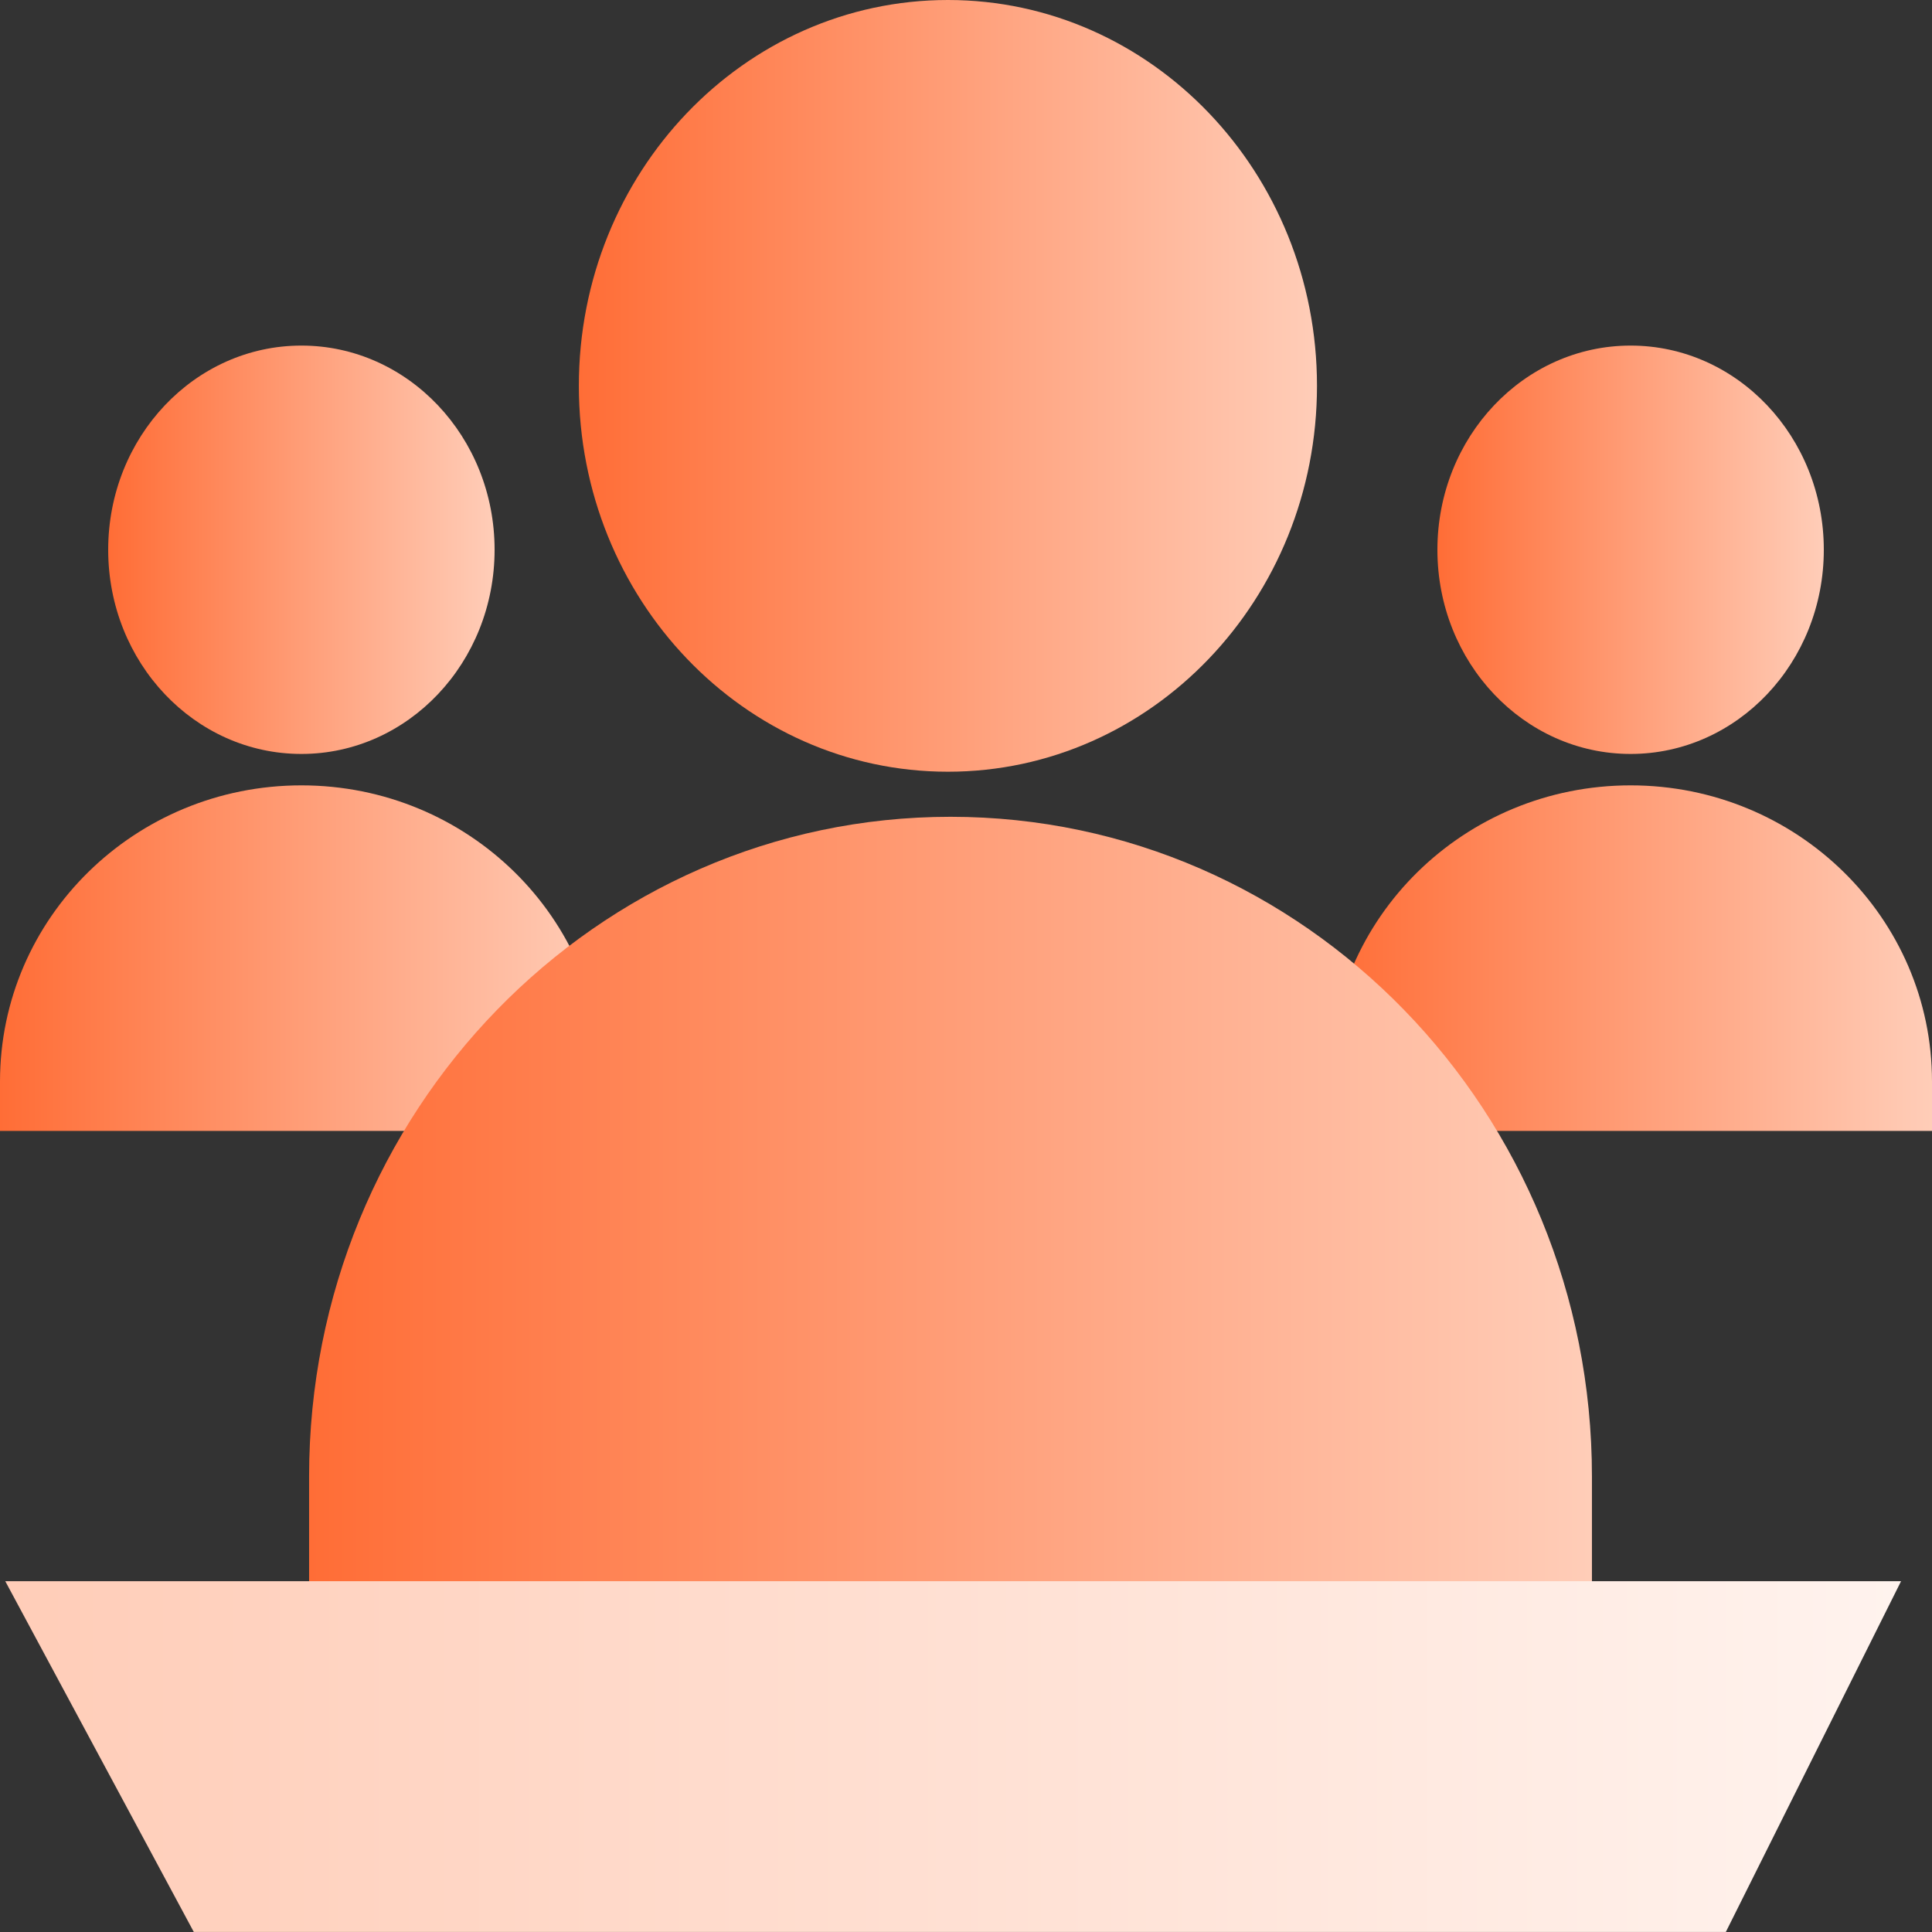 <svg width="70" height="70" viewBox="0 0 70 70" fill="none" xmlns="http://www.w3.org/2000/svg">
<rect x="0" y="0" width="70" height="70" fill="#333333" stroke="none"/>
<path d="M59.08 27.317C62.946 27.317 66.08 24.005 66.08 19.919C66.08 15.833 62.946 12.521 59.08 12.521C55.214 12.521 52.08 15.833 52.08 19.919C52.08 24.005 55.214 27.317 59.08 27.317Z" fill="url(#paint0_linear_3250_14840)"/>
<path d="M48.16 39.187C48.16 33.258 53.047 28.455 59.08 28.455C65.114 28.455 70 33.258 70 39.187V40.975H48.16V39.187Z" fill="url(#paint1_linear_3250_14840)"/>
<path d="M10.92 27.317C14.786 27.317 17.92 24.005 17.92 19.919C17.92 15.833 14.786 12.521 10.92 12.521C7.054 12.521 3.92 15.833 3.92 19.919C3.92 24.005 7.054 27.317 10.92 27.317Z" fill="url(#paint2_linear_3250_14840)"/>
<path d="M0 39.187C0 33.258 4.887 28.455 10.92 28.455C16.953 28.455 21.84 33.258 21.84 39.187V40.975H0V39.187Z" fill="url(#paint3_linear_3250_14840)"/>
<path d="M34.345 27.961C41.73 27.961 47.717 21.702 47.717 13.98C47.717 6.259 41.73 0 34.345 0C26.959 0 20.973 6.259 20.973 13.98C20.973 21.702 26.959 27.961 34.345 27.961Z" fill="url(#paint4_linear_3250_14840)"/>
<path d="M11.199 53.496C11.199 40.29 21.599 29.594 34.439 29.594C47.279 29.594 57.679 40.29 57.679 53.496V57.48H11.199V53.496Z" fill="url(#paint5_linear_3250_14840)"/>
<path d="M0.191 57.29H68.879L62.53 69.999H7.022L0.191 57.29Z" fill="url(#paint6_linear_3250_14840)"/>
<defs>
<linearGradient id="paint0_linear_3250_14840" x1="52.08" y1="19.919" x2="66.08" y2="19.919" gradientUnits="userSpaceOnUse">
<stop stop-color="#FF6D36"/>
<stop offset="1" stop-color="#FFCDB8"/>
</linearGradient>
<linearGradient id="paint1_linear_3250_14840" x1="48.16" y1="34.715" x2="70" y2="34.715" gradientUnits="userSpaceOnUse">
<stop stop-color="#FF6D36"/>
<stop offset="1" stop-color="#FFCDB8"/>
</linearGradient>
<linearGradient id="paint2_linear_3250_14840" x1="3.92" y1="19.919" x2="17.92" y2="19.919" gradientUnits="userSpaceOnUse">
<stop stop-color="#FF6D36"/>
<stop offset="1" stop-color="#FFCDB8"/>
</linearGradient>
<linearGradient id="paint3_linear_3250_14840" x1="0" y1="34.715" x2="21.84" y2="34.715" gradientUnits="userSpaceOnUse">
<stop stop-color="#FF6D36"/>
<stop offset="1" stop-color="#FFCDB8"/>
</linearGradient>
<linearGradient id="paint4_linear_3250_14840" x1="20.973" y1="13.98" x2="47.717" y2="13.98" gradientUnits="userSpaceOnUse">
<stop stop-color="#FF6D36"/>
<stop offset="1" stop-color="#FFCDB8"/>
</linearGradient>
<linearGradient id="paint5_linear_3250_14840" x1="11.199" y1="43.537" x2="57.679" y2="43.537" gradientUnits="userSpaceOnUse">
<stop stop-color="#FF6D36"/>
<stop offset="1" stop-color="#FFCDB8"/>
</linearGradient>
<linearGradient id="paint6_linear_3250_14840" x1="0.191" y1="63.645" x2="68.879" y2="63.645" gradientUnits="userSpaceOnUse">
<stop stop-color="#FFCDB8"/>
<stop offset="1" stop-color="#FFF3EE"/>
</linearGradient>
</defs>
</svg>

